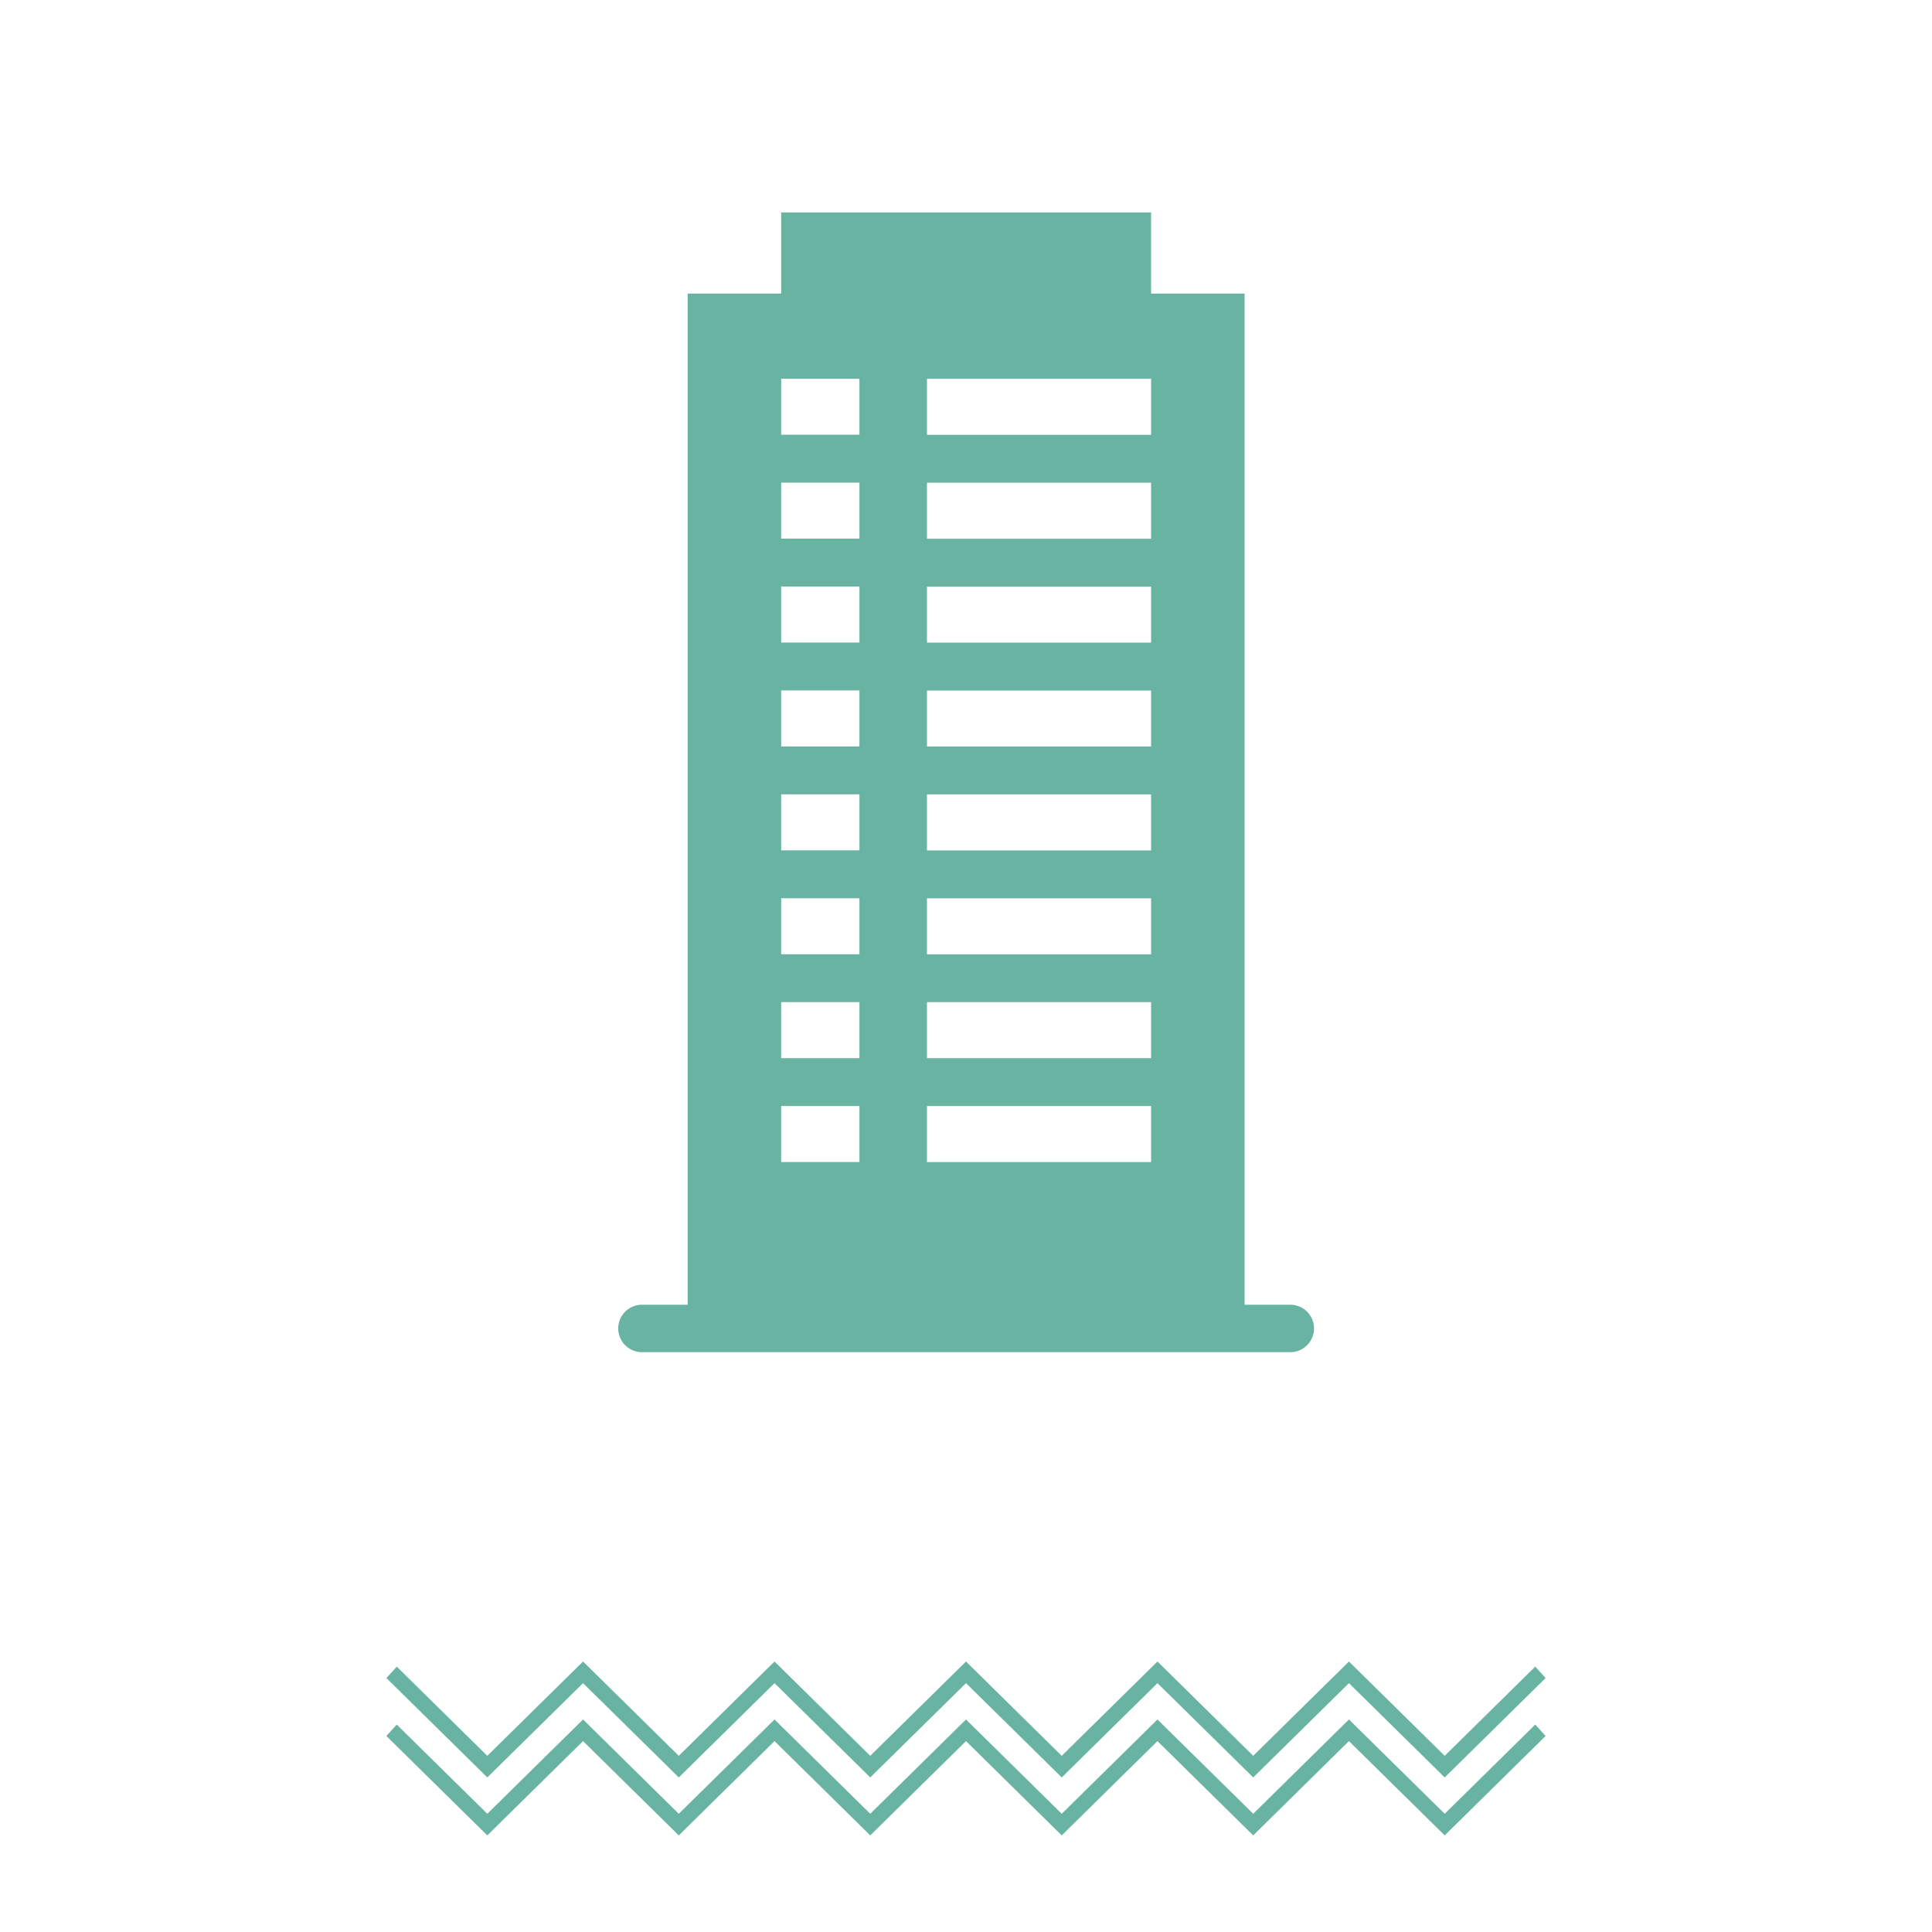 <svg xmlns="http://www.w3.org/2000/svg" xmlns:xlink="http://www.w3.org/1999/xlink" width="100" height="100" viewBox="0 0 100 100">
  <defs>
    <clipPath id="clip-path">
      <rect id="Mask" width="98" height="122" fill="none"/>
    </clipPath>
    <clipPath id="clip-Hofim_1">
      <rect width="100" height="100"/>
    </clipPath>
  </defs>
  <g id="Hofim_1" data-name="Hofim – 1" clip-path="url(#clip-Hofim_1)">
    <g id="project_page_turquoise_ICON_8" data-name="project page turquoise ICON 8" transform="translate(1 -27)">
      <path id="Path_6" data-name="Path 6" d="M917.637,757.236h-2.366V704.9h-4.84v-4.2H891.285v4.2h-4.84v52.337h-2.366a1.227,1.227,0,0,0,0,2.455h33.559a1.227,1.227,0,0,0,0-2.455ZM898.832,739.1v-2.9h11.6v2.9Zm11.6,2.474v2.9h-11.6v-2.9Zm-11.6-7.852v-2.9h11.6v2.9Zm0-5.378v-2.9h11.6v2.9Zm0-5.378v-2.9h11.6v2.9Zm0-5.378v-2.9h11.6v2.9Zm0-5.378v-2.9h11.6v2.9Zm0,34.742h11.6v2.9h-11.6Zm-7.547-37.646h4.051v2.9h-4.051Zm0,5.378h4.051v2.9h-4.051Zm0,5.378h4.051v2.9h-4.051Zm0,5.378h4.051v2.9h-4.051Zm0,5.378h4.051v2.9h-4.051Zm0,5.378h4.051v2.9h-4.051Zm0,5.378h4.051v2.9h-4.051Zm0,5.378h4.051v2.9h-4.051Z" transform="translate(-851.852 -662.704)" fill="#68b3a2"/>
      <g id="project_page_turquoise_ICON_8-2" data-name="project page turquoise ICON 8" clip-path="url(#clip-path)">
        <g id="Group_14" data-name="Group 14" transform="translate(19 39)">
          <g id="Group_4_Copy_7" data-name="Group 4 Copy 7" transform="translate(0 74)">
            <path id="Fill_1" data-name="Fill 1" d="M30,0,25.044,4.881,20.089,0,15.134,4.881,10.179,0,5.223,4.881.536.264,0,.855,5.223,6l4.955-4.881L15.134,6l4.955-4.881L25.044,6,30,1.119,34.955,6,39.91,1.119,44.866,6l4.955-4.881L54.777,6,60,.855,59.464.264,54.777,4.881,49.821,0,44.866,4.881,39.91,0,34.955,4.881Z" fill="#68b3a2"/>
            <path id="Fill_2" data-name="Fill 2" d="M25.044,4.881,20.089,0,15.134,4.881,10.178,0,5.223,4.881.536.264,0,.855,5.223,6l4.955-4.881L15.134,6l4.955-4.881L25.044,6,30,1.119,34.955,6,39.91,1.119,44.866,6l4.955-4.881L54.777,6,60,.855,59.464.264,54.777,4.881,49.821,0,44.866,4.881,39.91,0,34.955,4.881,30,0Z" transform="translate(0 3)" fill="#68b3a2"/>
          </g>
        </g>
      </g>
    </g>
  </g>
</svg>
